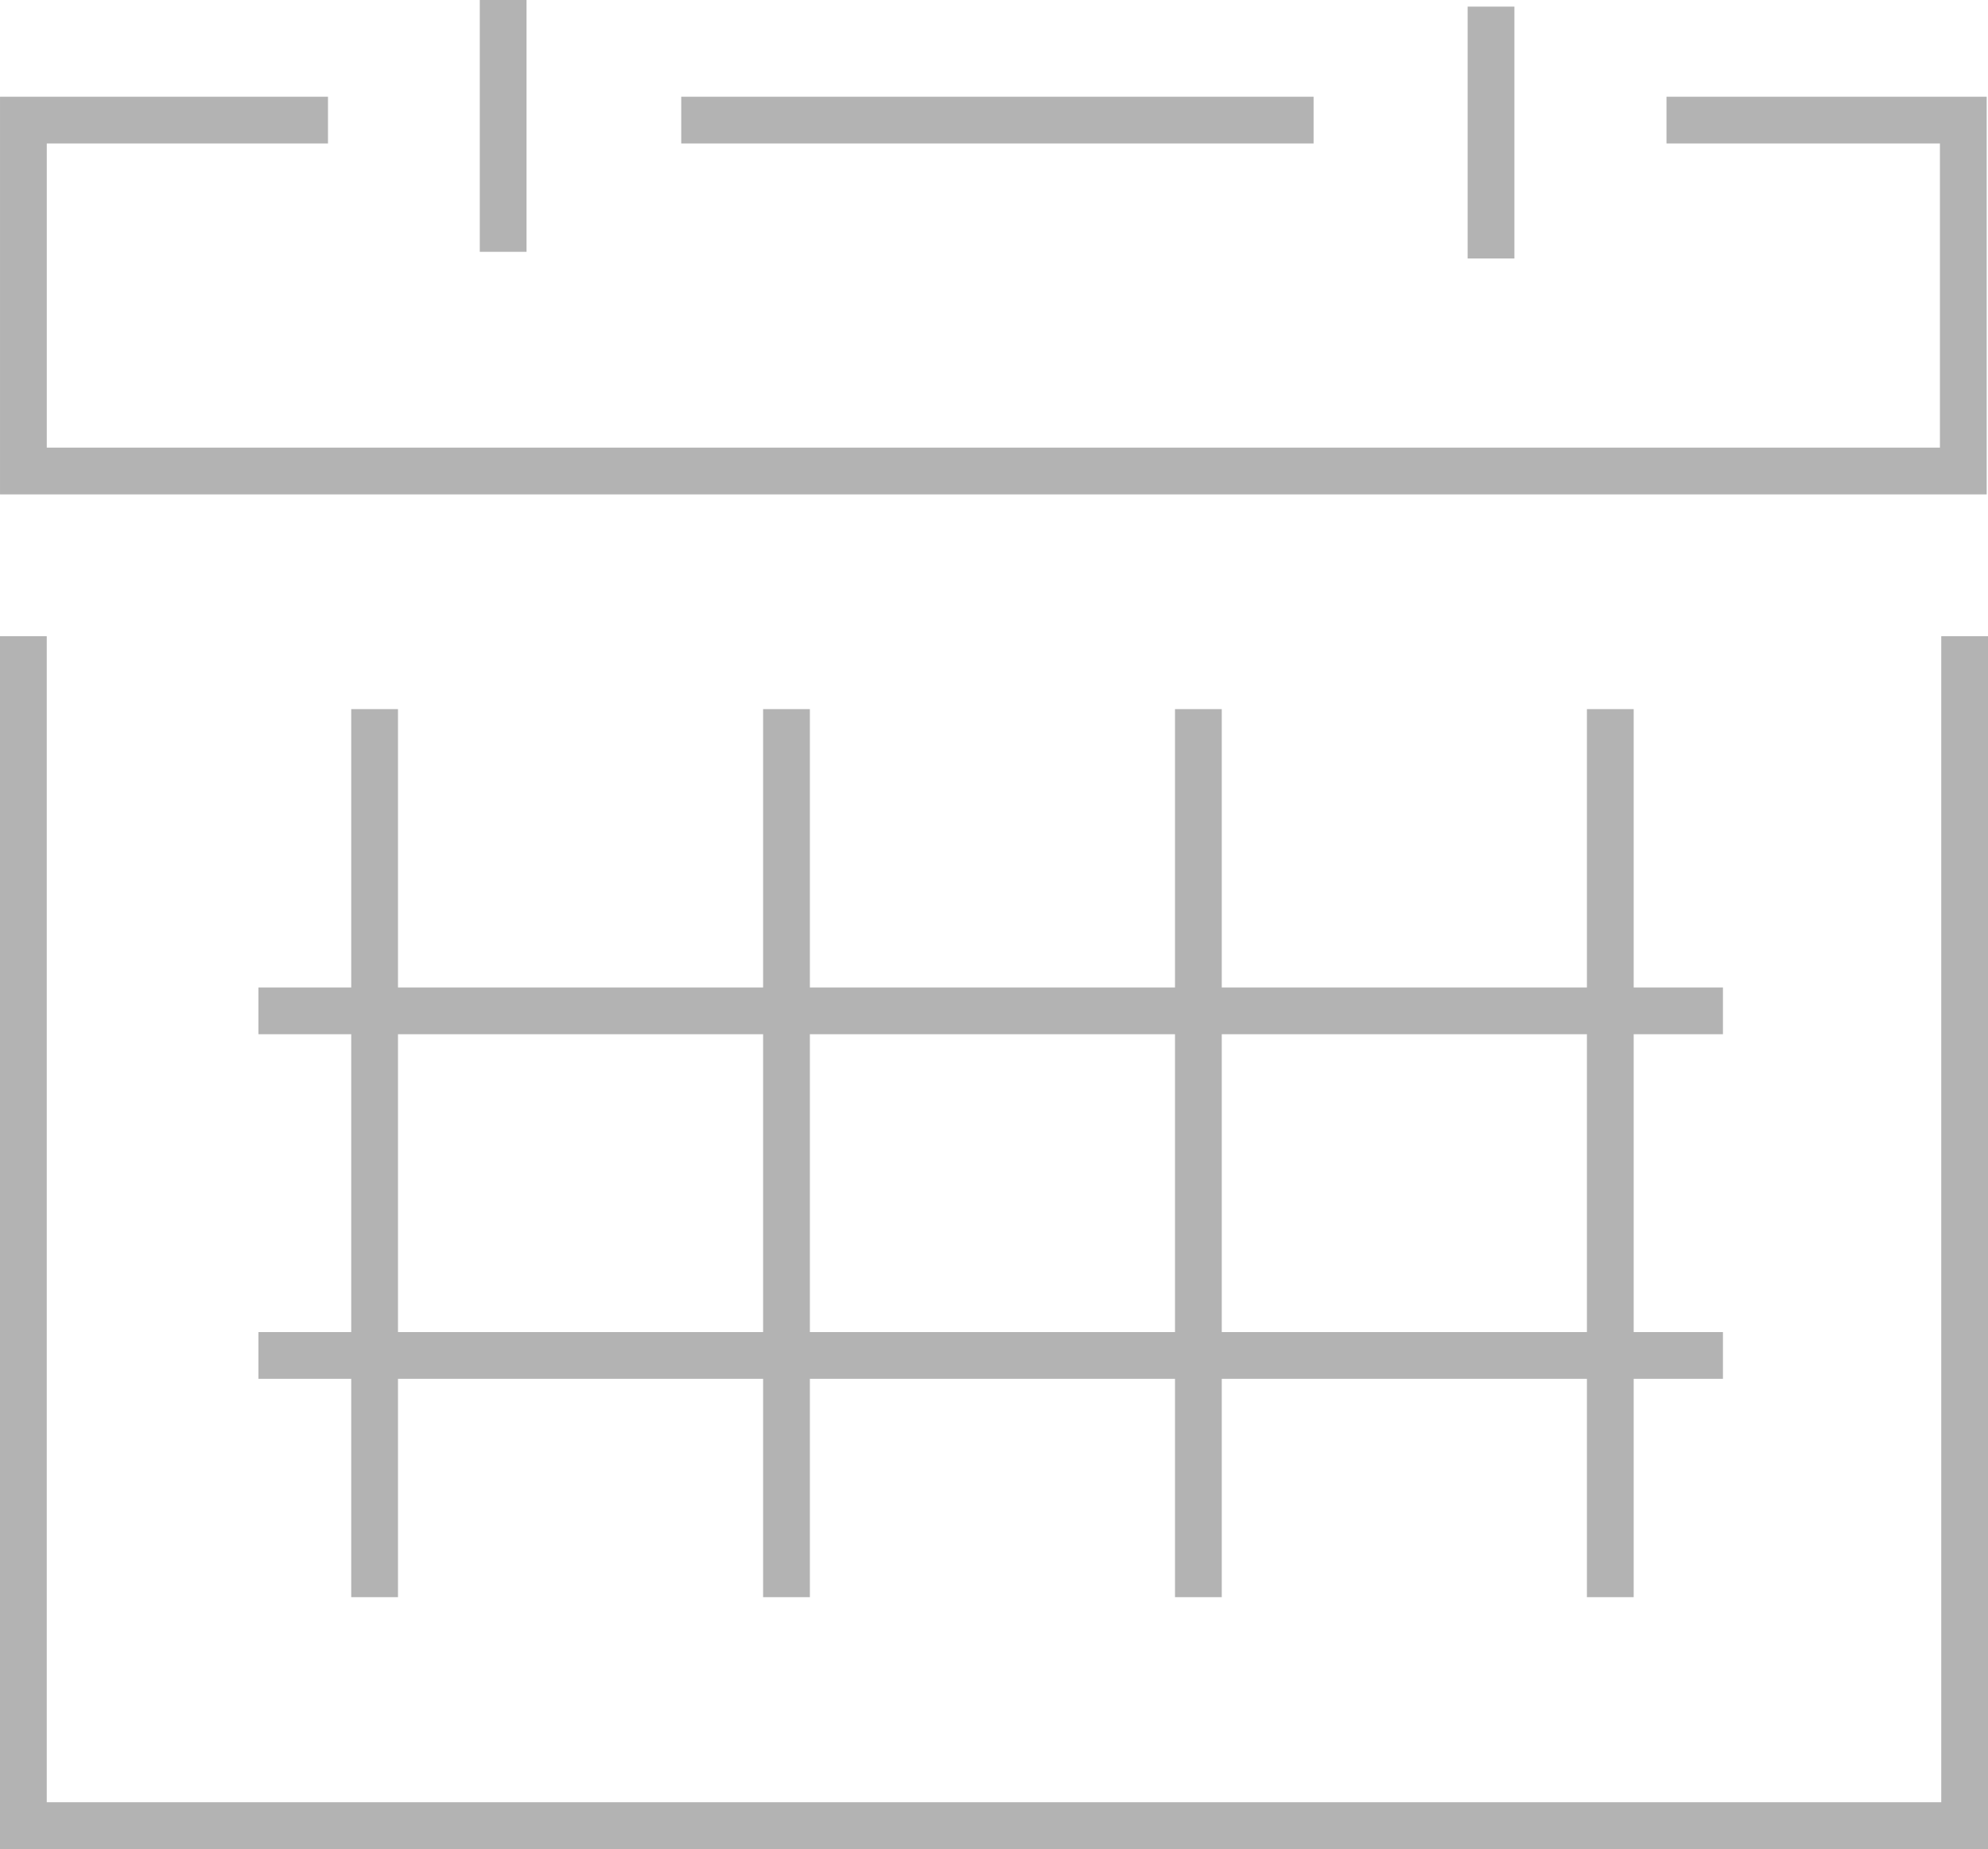 <?xml version="1.0" encoding="utf-8"?>
<!-- Generator: Adobe Illustrator 16.0.0, SVG Export Plug-In . SVG Version: 6.00 Build 0)  -->
<!DOCTYPE svg PUBLIC "-//W3C//DTD SVG 1.1//EN" "http://www.w3.org/Graphics/SVG/1.1/DTD/svg11.dtd">
<svg version="1.1" id="Ebene_1" xmlns="http://www.w3.org/2000/svg" xmlns:xlink="http://www.w3.org/1999/xlink" x="0px" y="0px"
	 width="85.41px" height="79.432px" viewBox="0 0 85.41 79.432" enable-background="new 0 0 85.41 79.432" xml:space="preserve">
<line fill="none" stroke="#B3B3B3" stroke-width="2.009" x1="74.022" y1="58.229" x2="11.104" y2="58.229"/>
<line fill="none" stroke="#B3B3B3" stroke-width="2.009" x1="74.022" y1="43.425" x2="11.104" y2="43.425"/>
<line fill="none" stroke="#B3B3B3" stroke-width="2.009" x1="69.183" y1="30.463" x2="69.183" y2="68.613"/>
<line fill="none" stroke="#B3B3B3" stroke-width="2.009" x1="16.094" y1="30.463" x2="16.094" y2="68.613"/>
<line fill="none" stroke="#B3B3B3" stroke-width="2.009" x1="33.79" y1="30.463" x2="33.79" y2="68.613"/>
<line fill="none" stroke="#B3B3B3" stroke-width="2.009" x1="51.486" y1="30.463" x2="51.486" y2="68.613"/>
<g>
	<defs>
		<rect id="SVGID_1_" width="85.41" height="79.432"/>
	</defs>
	<clipPath id="SVGID_2_">
		<use xlink:href="#SVGID_1_"  overflow="visible"/>
	</clipPath>
	<polyline clip-path="url(#SVGID_2_)" fill="none" stroke="#B3B3B3" stroke-width="2.009" points="1.004,27.331 1.004,78.427 
		84.406,78.427 84.406,27.331 	"/>
	<line clip-path="url(#SVGID_2_)" fill="none" stroke="#B3B3B3" stroke-width="2.009" x1="21.617" y1="0" x2="21.617" y2="10.818"/>
	
		<line clip-path="url(#SVGID_2_)" fill="none" stroke="#B3B3B3" stroke-width="2.009" x1="64.058" y1="0.284" x2="64.058" y2="11.103"/>
	<polyline clip-path="url(#SVGID_2_)" fill="none" stroke="#B3B3B3" stroke-width="2.009" points="14.091,5.16 1.005,5.16 
		1.005,20.234 84.349,20.234 84.349,5.16 71.597,5.16 	"/>
</g>
<line fill="none" stroke="#B3B3B3" stroke-width="2.009" x1="56.435" y1="5.16" x2="29.268" y2="5.16"/>
</svg>
